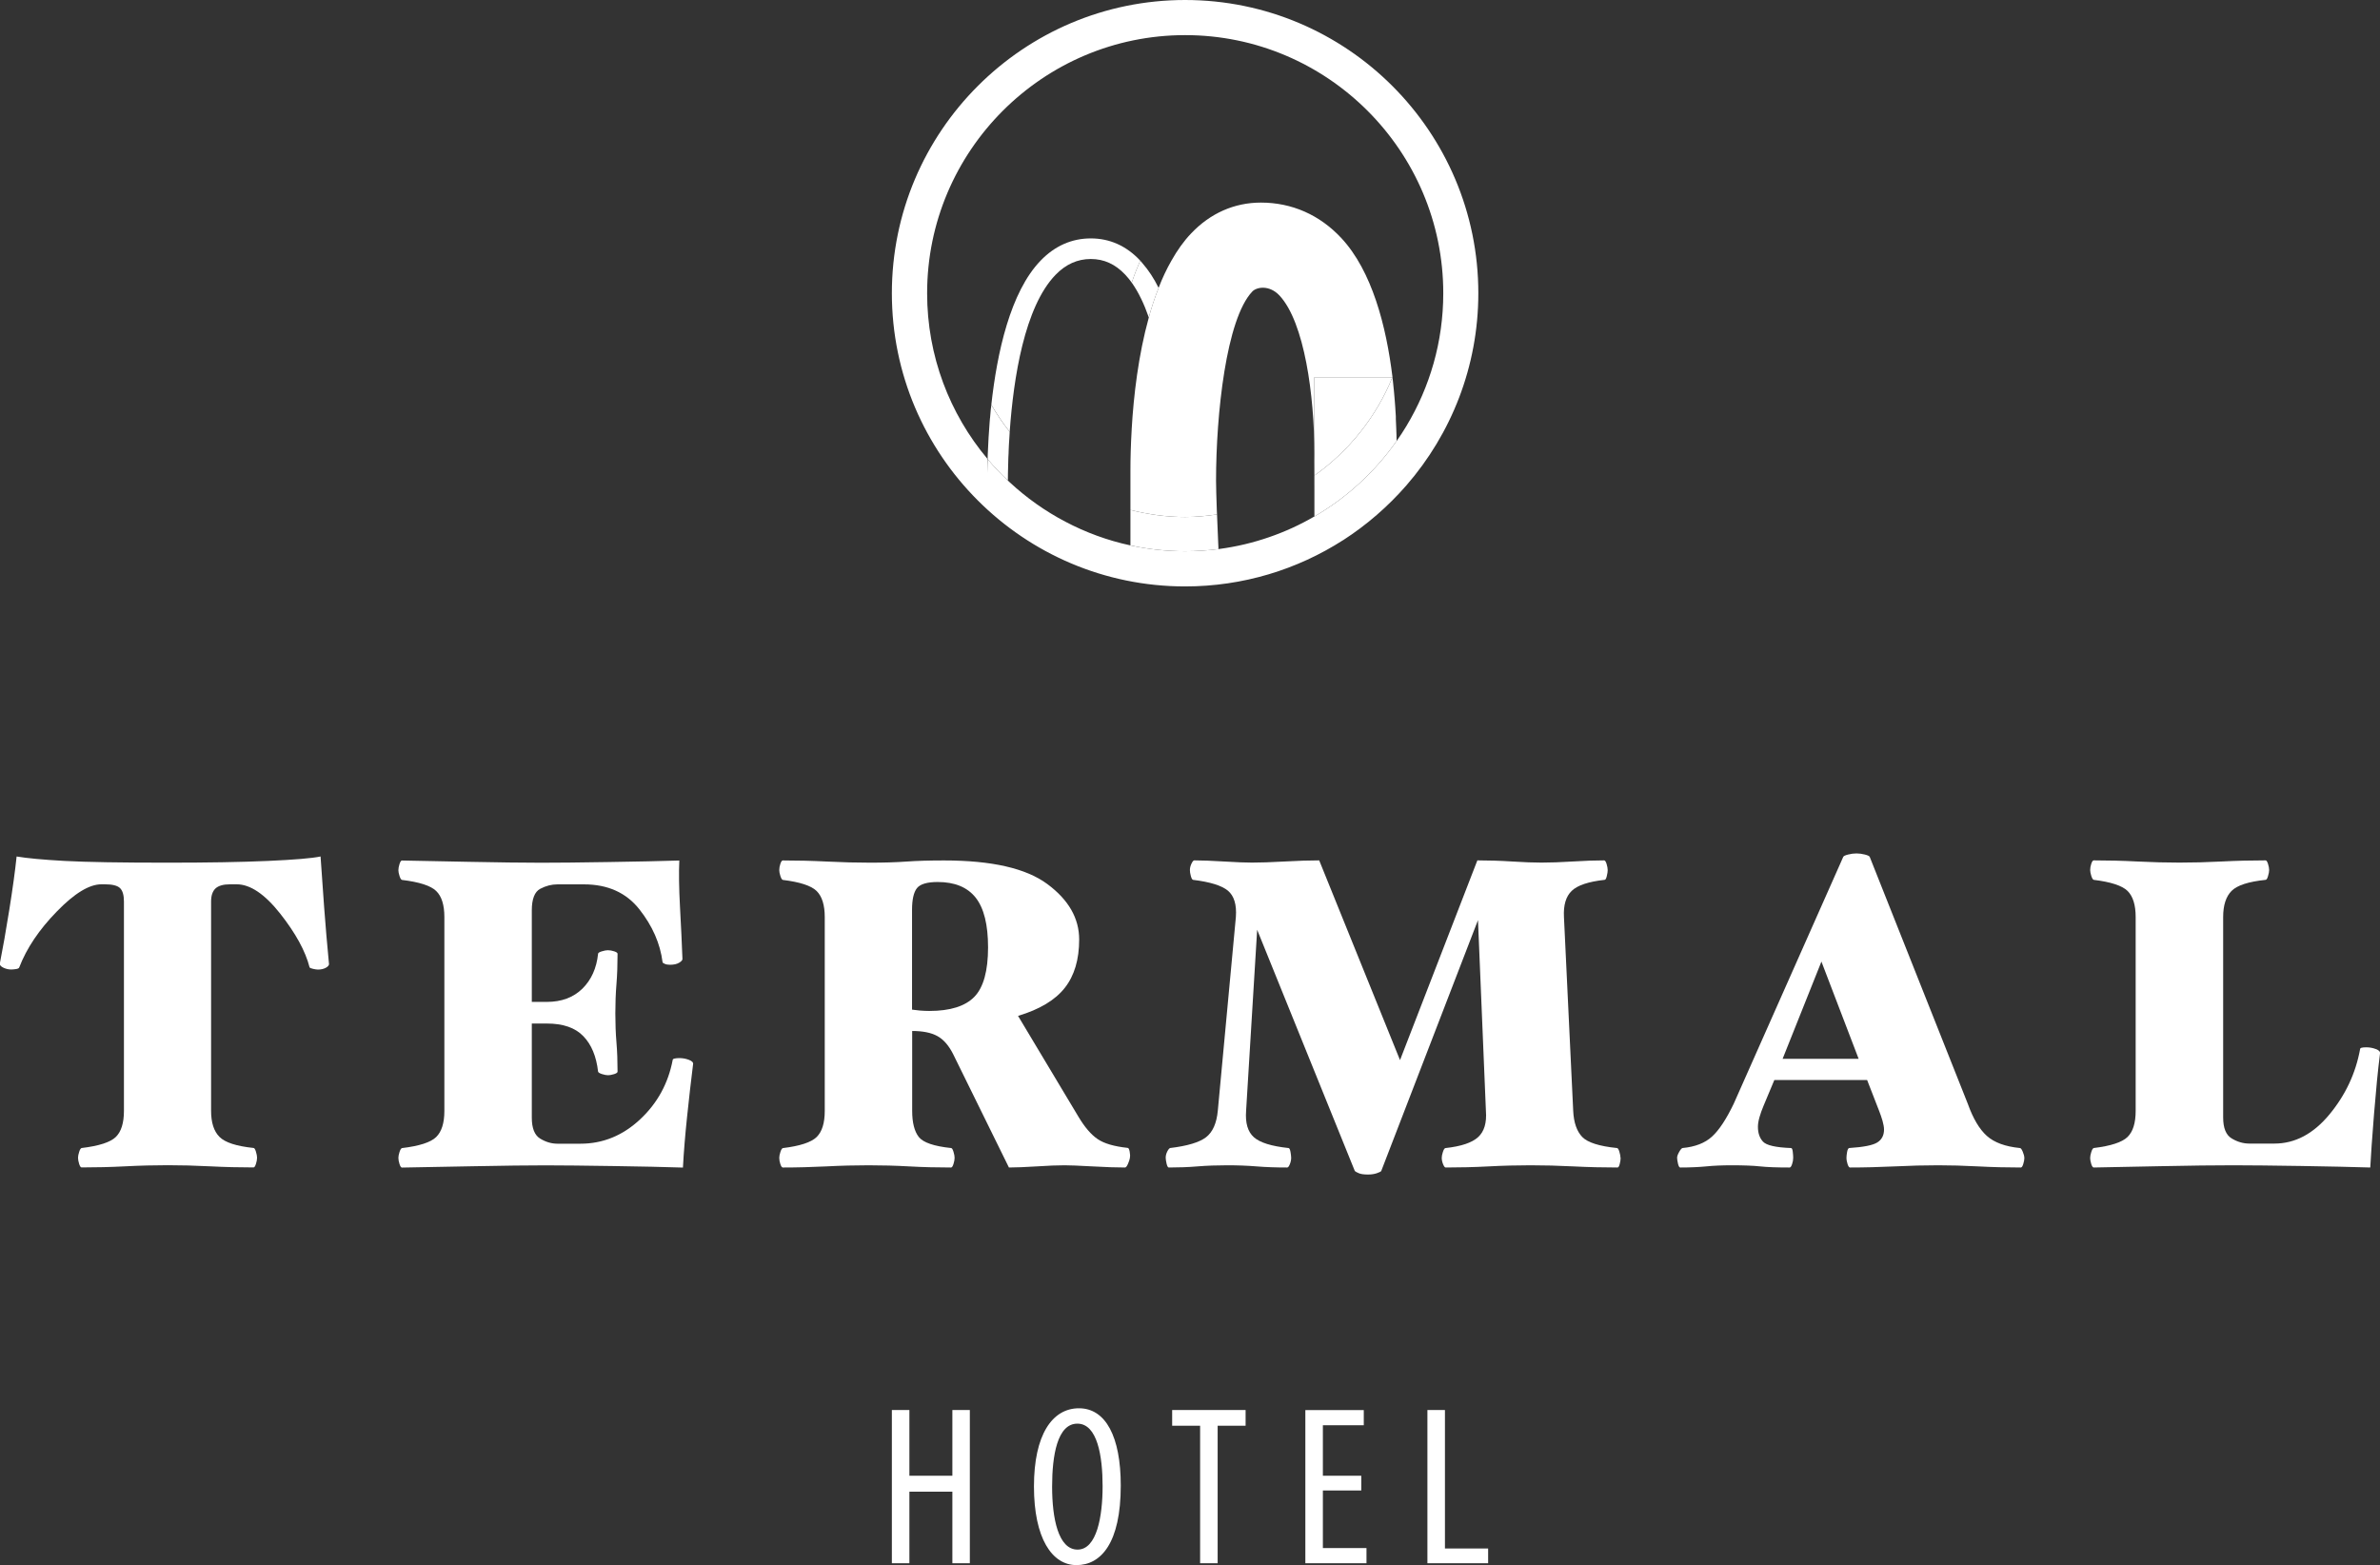 <?xml version="1.0" encoding="UTF-8"?>
<svg id="Layer_1" data-name="Layer 1" xmlns="http://www.w3.org/2000/svg" width="342.19" height="225.04" viewBox="0 0 342.19 225.04">
  <rect x="0" y="0" width="342.19" height="225.04" fill="#333333" stroke="none"/>
  <defs>
    <style>
      .cls-1 {
        fill: none;
      }

      .cls-2 {
        fill: #fff;
      }
    </style>
  </defs>
  <g>
    <polygon class="cls-2" points="162.71 40.69 162.7 40.69 162.7 40.69 162.71 40.7 162.71 40.69"/>
    <path class="cls-2" d="M162.73,40.65s-.01,.02-.02,.04v-.07s.01,.01,.01,.02c0,0,0,.01,.01,.01Z"/>
    <path class="cls-2" d="M166.58,41.39v.02c-.54,1.36-1.01,2.77-1.41,4.23-.66-1.9-1.46-3.6-2.44-4.99-.01,0-.01-.01-.01-.01,.36-1.1,.78-2.15,1.22-3.17,.06,.06,.11,.12,.16,.19,.06,.06,.11,.12,.16,.19,.89,1.02,1.66,2.2,2.32,3.54Z"/>
    <path class="cls-2" d="M170.81,70.31s0,0,0,0c0,0,0,0,0,0Z"/>
    <path class="cls-2" d="M188.98,65.26v3.12c-.01-.75-.01-1.49-.01-2.18,0-.31,.01-.62,.01-.94Z"/>
    <path class="cls-2" d="M142.53,58.2h0s-.59,.01-.59,.01h0s.59-.01,.59-.01Z"/>
    <path class="cls-2" d="M145.18,62.02v.07h-.01s.01-.05,.01-.07Z"/>
    <path class="cls-2" d="M142.12,63.21c-.03,.5-.05,.99-.07,1.46,.02-.47,.05-.96,.07-1.46Z"/>
    <path class="cls-2" d="M142.54,58.21c-.09,.84-.17,1.67-.24,2.47,.06-.8,.14-1.63,.23-2.47h.01Z"/>
    <path class="cls-2" d="M144.98,65.69s0-.08,.01-.12c0,.06,0,.12-.01,.18v-.06Z"/>
    <path class="cls-2" d="M145.02,64.77c.01-.13,.02-.25,.02-.39-.01,.27-.02,.52-.03,.77,0,.14-.02,.28-.02,.42,.01-.26,.02-.53,.03-.8Z"/>
    <path class="cls-2" d="M145.18,62.1c-.05,.7-.09,1.37-.13,2.02,.03-.64,.07-1.33,.12-2.03t.01,0Z"/>
    <path class="cls-2" d="M145.17,62.09c-.05,.7-.09,1.39-.12,2.03v.1s0,.06-.01,.09v.07c0,.14-.01,.26-.02,.39,0,.13,0,.25-.01,.38,0,.14-.02,.28-.02,.42-.01,.04-.01,.08-.01,.12v.06c0,.1-.01,.2-.01,.29v.03c-.01,.15-.01,.3-.01,.45-.02,.57-.03,1.1-.04,1.58-.01,.36-.01,.7-.01,1-1.03-.97-2-2-2.91-3.08,0-.43,.03-.89,.05-1.35,.02-.47,.05-.96,.07-1.46,0-.03,.01-.06,.01-.09,0-.04,0-.07,0-.11,.05-.74,.1-1.52,.16-2.33,.07-.8,.15-1.63,.24-2.47,.79,1.36,1.66,2.65,2.63,3.88Z"/>
    <path class="cls-2" d="M188.99,70.63v3.63h-.01v-4.83c0,.4,0,.8,.01,1.2Z"/>
    <path class="cls-2" d="M200.2,54.24c-2.33,5.72-6.25,10.61-11.22,14.14v-14.14h11.22Z"/>
    <path class="cls-2" d="M200.69,59.88c-.1-1.8-.26-3.7-.49-5.64h.01c.23,1.95,.38,3.84,.48,5.64Z"/>
    <path class="cls-2" d="M188.98,74.26h0c0-1.09,0-2.34,0-3.63,0,1.28,0,2.54,0,3.63Z"/>
    <path class="cls-2" d="M200.81,63.39c-1.55,2.22-3.34,4.25-5.32,6.07-1.98,1.83-4.16,3.43-6.5,4.8v-3.63c-.01-.4-.01-.8-.01-1.2v-1.05c4.97-3.53,8.89-8.42,11.22-14.14,.23,1.94,.39,3.84,.49,5.64,0,.12,0,.24,0,.36,.03,.47,.05,.94,.06,1.4,.01,.29,.02,.58,.03,.86,.01,.3,.01,.6,.02,.89Z"/>
    <path class="cls-2" d="M175.19,78.95c-1.57,.2-3.17,.31-4.8,.31-2.7,0-5.33-.29-7.86-.84v-5.09h.02c2.52,.63,5.13,1.01,7.84,1.01,1.56,0,3.08-.15,4.59-.37,.02,.56,.04,1.12,.07,1.69,.03,.73,.06,1.46,.09,2.15,.02,.39,.03,.78,.05,1.14Z"/>
    <path class="cls-2" d="M170.39,0c-23.25,0-42.16,18.91-42.16,42.16s18.91,42.16,42.16,42.16c8.35,0,16.15-2.44,22.71-6.65h.01c3.38-2.18,6.45-4.84,9.09-7.87,6.44-7.4,10.35-17.08,10.35-27.64,0-23.25-18.91-42.16-42.16-42.16Zm30.42,63.39c-1.55,2.22-3.34,4.25-5.32,6.07-1.98,1.83-4.16,3.43-6.5,4.8h-.01c-2.05,1.19-4.24,2.2-6.52,2.98-2.28,.79-4.67,1.36-7.12,1.69-.05,.01-.1,.01-.15,.02-1.57,.2-3.17,.31-4.8,.31-2.7,0-5.33-.29-7.86-.84-3.3-.71-6.44-1.87-9.36-3.41-2.91-1.53-5.6-3.44-7.99-5.66-.09-.08-.18-.17-.27-.25-1.03-.97-2-2-2.91-3.08-.01,.22-.01,.43-.02,.64-.01,.18-.01,.36-.01,.53-.01,.29-.02,.56-.02,.82,0,.21,0,.42,0,.62v-2.68c-5.4-6.44-8.65-14.74-8.65-23.79,0-20.46,16.64-37.11,37.1-37.11s37.11,16.65,37.11,37.11c0,6.98-1.94,13.52-5.3,19.1-.44,.73-.9,1.44-1.39,2.13Z"/>
    <path class="cls-1" d="M165.17,45.64h0s-.01,.04-.01,.06c-1.48,5.34-2.17,11.14-2.45,16.01v.05c-.13,2.19-.18,4.18-.18,5.87v10.79c-3.3-.71-6.44-1.87-9.36-3.41-2.91-1.53-5.6-3.44-7.99-5.66-.09-.08-.18-.17-.27-.25,0-.3,0-.64,.01-1,.01-.48,.02-1.01,.04-1.58,0-.15,0-.3,.01-.45v-.03c0-.09,.01-.19,.01-.29,.01-.06,.01-.12,.01-.18,0-.14,.01-.28,.02-.42,.01-.25,.02-.5,.03-.77v-.07s.01-.06,.01-.09v-.1c.04-.65,.08-1.32,.13-2.02v-.12c.54-7.58,2.11-17.84,6.58-22.46,1.48-1.53,3.14-2.28,5.07-2.28s3.52,.74,4.94,2.24c.33,.35,.64,.73,.94,1.14v.07s.01-.03,.02-.04c.98,1.39,1.78,3.09,2.44,4.99Z"/>
    <path class="cls-1" d="M188.97,66.2c0,.69,0,1.43,.01,2.18v5.88c-2.05,1.19-4.24,2.2-6.52,2.98-2.28,.79-4.67,1.36-7.12,1.69-.05,.01-.1,.01-.15,.02-.01-.36-.03-.74-.05-1.14-.03-.69-.06-1.42-.09-2.15-.03-.57-.05-1.13-.07-1.69-.01-.21-.02-.43-.03-.64-.06-1.76-.11-3.33-.11-4.22,0-9.54,1.46-23.25,5.21-27.19,.62-.66,2.46-.99,3.92,.58,3.58,3.85,5.01,14.35,5.01,22.76,0,.32-.01,.63-.01,.94Z"/>
    <path class="cls-2" d="M163.94,37.47c-.44,1.02-.86,2.07-1.22,3.17,0-.01-.01-.01-.01-.02-.3-.41-.61-.79-.94-1.14-1.42-1.5-3.04-2.24-4.94-2.24s-3.59,.75-5.07,2.28c-4.47,4.62-6.04,14.88-6.58,22.46v.04s-.01,.04-.01,.07c-.97-1.23-1.84-2.52-2.63-3.88h-.01c.82-7.47,2.72-16.23,7.1-20.75,2.04-2.11,4.47-3.18,7.2-3.18s5.11,1.07,7.09,3.17l.02,.02Z"/>
    <path class="cls-1" d="M141.94,65.95c-5.4-6.44-8.65-14.74-8.65-23.79,0-20.46,16.64-37.11,37.1-37.11s37.11,16.65,37.11,37.11c0,6.98-1.94,13.52-5.3,19.1-.44,.73-.9,1.44-1.39,2.13-.01-.29-.01-.59-.02-.89,0-.28-.01-.57-.02-.86-.02-.46-.04-.92-.07-1.4,0-.12,0-.24,0-.36-.1-1.8-.25-3.69-.48-5.63h0c-.9-7.41-2.96-15.29-7.35-20.01-3.11-3.34-7.11-5.11-11.57-5.11-3.81,0-7.28,1.53-10.03,4.43-1.07,1.12-2.01,2.45-2.83,3.91-.7,1.22-1.32,2.54-1.85,3.92-.66-1.34-1.43-2.52-2.32-3.54-.05-.07-.1-.13-.16-.19-.05-.07-.1-.13-.16-.19l-.02-.02c-1.98-2.1-4.37-3.17-7.09-3.17s-5.16,1.07-7.2,3.18c-4.38,4.52-6.28,13.28-7.1,20.74h-.59s.59,.01,.59,.01c-.09,.84-.17,1.67-.23,2.47-.06,.81-.11,1.59-.16,2.33,0,.04,0,.07,0,.11,0,.03-.01,.06-.01,.09-.02,.5-.05,.99-.07,1.46"/>
    <path class="cls-2" d="M200.21,54.24h-11.23v11.02c0-8.41-1.43-18.91-5.01-22.76-1.46-1.57-3.3-1.24-3.92-.58-3.75,3.94-5.21,17.65-5.21,27.19,0,.89,.05,2.46,.11,4.22,.01,.21,.02,.43,.03,.64-1.51,.22-3.03,.37-4.59,.37-2.71,0-5.32-.38-7.84-1.01h-.02v-5.7c0-1.69,.05-3.68,.18-5.87v-.05c.28-4.87,.97-10.67,2.45-16.01,0-.02,.01-.03,.01-.05h0c.4-1.47,.87-2.88,1.41-4.24v-.02c.53-1.38,1.15-2.7,1.85-3.92,.82-1.46,1.76-2.79,2.83-3.91,2.75-2.9,6.22-4.43,10.03-4.43,4.46,0,8.46,1.77,11.57,5.11,4.39,4.72,6.45,12.6,7.35,20Z"/>
    <polygon class="cls-2" points="162.53 73.33 162.53 73.33 162.53 73.33 162.53 73.33 162.53 73.33"/>
  </g>
  <path class="cls-2" d="M47.31,138.59c0,.21-.16,.4-.48,.57-.32,.17-.69,.25-1.11,.25-.17,0-.4-.03-.7-.1-.3-.06-.46-.14-.51-.22-.59-2.33-2-4.9-4.22-7.72-2.22-2.81-4.31-4.22-6.26-4.22h-.95c-.97,0-1.67,.2-2.1,.6-.42,.4-.63,1.03-.63,1.87v30.1c0,1.69,.4,2.94,1.21,3.75s2.43,1.33,4.89,1.59c.13,0,.24,.18,.35,.54,.11,.36,.16,.65,.16,.86,0,.26-.05,.55-.16,.89-.11,.34-.22,.51-.35,.51-2.03,0-4.12-.05-6.26-.16-2.14-.11-4.16-.16-6.07-.16s-3.98,.05-6.1,.16c-2.12,.11-4.21,.16-6.29,.16-.13,0-.24-.17-.35-.51-.11-.34-.16-.64-.16-.89,0-.21,.05-.49,.16-.82,.1-.34,.22-.53,.35-.57,2.5-.3,4.14-.83,4.92-1.59,.78-.76,1.17-2.01,1.17-3.75v-30.1c0-.93-.19-1.58-.57-1.94-.38-.36-1.1-.54-2.16-.54h-.51c-1.74,0-3.88,1.3-6.41,3.91-2.54,2.6-4.34,5.28-5.4,8.03-.04,.13-.2,.21-.48,.25-.28,.04-.5,.06-.67,.06-.38,0-.75-.08-1.11-.25-.36-.17-.54-.36-.54-.57,.42-2.12,.88-4.71,1.37-7.78,.49-3.07,.84-5.62,1.05-7.65,1.48,.25,3.79,.47,6.92,.64,3.13,.17,8.07,.25,14.8,.25,5.76,0,10.55-.08,14.39-.25,3.83-.17,6.36-.38,7.59-.64,.13,2.03,.3,4.45,.51,7.24,.21,2.8,.44,5.52,.7,8.19"/>
  <path class="cls-2" d="M99.65,153.01c-.3,2.37-.58,4.88-.86,7.53-.28,2.65-.48,5.09-.6,7.34-2.67-.09-6.01-.16-10.04-.22-4.02-.06-7.26-.1-9.72-.1s-5.95,.04-10.48,.13c-4.53,.08-7.92,.15-10.16,.19-.13,0-.24-.17-.35-.51-.11-.34-.16-.63-.16-.89,0-.21,.05-.49,.16-.83,.11-.34,.22-.53,.35-.57,2.5-.3,4.14-.83,4.92-1.59,.78-.76,1.18-2.01,1.18-3.75v-27.88c0-1.74-.39-2.99-1.18-3.75-.78-.76-2.42-1.29-4.92-1.59-.13-.04-.24-.23-.35-.57-.11-.34-.16-.61-.16-.82,0-.25,.05-.55,.16-.89,.11-.34,.22-.51,.35-.51,2.25,.04,5.46,.11,9.65,.19,4.19,.08,7.64,.13,10.35,.13,2.29,0,5.53-.03,9.72-.1,4.19-.06,7.58-.14,10.16-.22-.08,1.74-.05,3.98,.1,6.73,.15,2.75,.27,5.23,.35,7.43,0,.17-.16,.35-.48,.54-.32,.19-.75,.29-1.3,.29-.3,0-.55-.04-.76-.13-.21-.08-.32-.17-.32-.25-.34-2.67-1.45-5.2-3.33-7.59-1.89-2.39-4.54-3.59-7.97-3.59h-3.81c-.85,0-1.67,.21-2.48,.64-.8,.42-1.21,1.46-1.21,3.11v13.15h2.16c2.12,0,3.82-.64,5.11-1.9,1.29-1.27,2.04-2.94,2.26-5.02,0-.13,.18-.24,.54-.35,.36-.11,.64-.16,.86-.16,.3,0,.6,.05,.92,.16,.32,.11,.48,.22,.48,.35,0,1.57-.05,3.03-.16,4.38-.11,1.36-.16,2.75-.16,4.19s.05,2.87,.16,4.16c.11,1.29,.16,2.7,.16,4.22,0,.13-.16,.24-.48,.35-.32,.1-.62,.16-.92,.16-.21,0-.49-.05-.83-.16-.34-.11-.53-.22-.57-.35-.25-2.2-.96-3.91-2.13-5.11-1.16-1.21-2.91-1.81-5.24-1.81h-2.16v13.53c0,1.52,.4,2.53,1.21,3.02,.81,.49,1.63,.73,2.48,.73h3.3c3.22,0,6.07-1.16,8.57-3.49,2.5-2.33,4.06-5.19,4.7-8.57,0-.08,.1-.15,.29-.19,.19-.04,.41-.06,.67-.06,.47,0,.92,.08,1.37,.25,.44,.17,.65,.38,.6,.63"/>
  <path class="cls-2" d="M162.46,166.47c-.04,.26-.14,.55-.29,.89-.15,.34-.29,.51-.41,.51-1.19,0-2.75-.05-4.7-.16-1.95-.11-3.28-.16-4-.16-1.02,0-2.35,.05-4,.16-1.65,.1-2.99,.16-4,.16l-8-16.26c-.63-1.27-1.4-2.15-2.29-2.64-.89-.49-2.1-.73-3.62-.73v11.49c0,1.69,.32,2.94,.95,3.75,.63,.8,2.18,1.33,4.64,1.59,.13,0,.24,.18,.35,.54,.11,.36,.16,.65,.16,.86,0,.26-.05,.55-.16,.89-.11,.34-.22,.51-.35,.51-2.07,0-4.09-.05-6.03-.16-1.95-.11-3.89-.16-5.84-.16s-3.97,.05-6.06,.16c-2.1,.1-4.18,.16-6.26,.16-.13,0-.24-.16-.35-.48-.11-.32-.16-.62-.16-.92,0-.21,.05-.49,.16-.82,.11-.34,.22-.53,.35-.57,2.46-.3,4.08-.83,4.86-1.59,.78-.76,1.17-2.01,1.17-3.75v-27.88c0-1.73-.39-2.98-1.17-3.75-.78-.76-2.4-1.29-4.86-1.59-.13-.04-.24-.23-.35-.57-.11-.34-.16-.61-.16-.83,0-.3,.05-.6,.16-.92,.11-.32,.22-.48,.35-.48,2.08,0,4.2,.05,6.38,.16,2.18,.11,4.24,.16,6.19,.16s3.68-.05,5.21-.16c1.52-.11,3.32-.16,5.4-.16,6.86,0,11.81,1.13,14.86,3.4,3.05,2.26,4.57,4.92,4.57,7.97,0,2.88-.69,5.2-2.07,6.95-1.38,1.76-3.62,3.1-6.72,4.03l8.71,14.54c.89,1.48,1.8,2.54,2.73,3.17,.93,.64,2.37,1.06,4.32,1.27,.13,0,.22,.18,.29,.54,.07,.36,.08,.65,.03,.86m-20.39-30.23c0-3.26-.59-5.64-1.78-7.15-1.19-1.5-3.01-2.25-5.46-2.25-1.53,0-2.52,.3-2.99,.89-.46,.59-.7,1.63-.7,3.11v14.35c.25,.04,.62,.08,1.11,.13,.49,.04,.94,.06,1.37,.06,3.01,0,5.16-.68,6.48-2.03,1.31-1.35,1.97-3.73,1.97-7.11"/>
  <path class="cls-2" d="M233.01,166.47c0,.26-.04,.55-.13,.89-.08,.34-.19,.51-.32,.51-2.08,0-4.19-.05-6.35-.16-2.16-.11-4.21-.16-6.16-.16s-3.95,.05-6,.16c-2.06,.11-4.12,.16-6.19,.16-.13,0-.25-.16-.38-.48-.13-.32-.19-.62-.19-.92,0-.21,.05-.49,.16-.82,.11-.34,.22-.53,.35-.57,2.29-.25,3.86-.78,4.73-1.59,.87-.8,1.24-2.05,1.11-3.75l-1.14-27.44-13.91,36.07c-.04,.08-.25,.19-.63,.32-.38,.13-.8,.19-1.27,.19-.59,0-1.04-.06-1.33-.19-.3-.13-.49-.23-.57-.32l-14.04-34.68-1.59,26.04c-.13,1.74,.24,3,1.11,3.78,.87,.78,2.53,1.3,4.98,1.56,.13,0,.22,.18,.29,.54,.06,.36,.1,.65,.1,.86,0,.3-.06,.6-.19,.92-.13,.32-.25,.48-.38,.48-1.61,0-3.08-.05-4.41-.16-1.33-.11-2.74-.16-4.22-.16s-2.94,.05-4.26,.16c-1.31,.11-2.69,.16-4.13,.16-.13,0-.23-.18-.32-.54-.08-.36-.13-.65-.13-.86,0-.3,.07-.59,.22-.89,.15-.3,.29-.46,.41-.51,2.5-.3,4.22-.82,5.18-1.56,.95-.74,1.51-2,1.68-3.78l2.6-27.88c.13-1.78-.26-3.04-1.14-3.78-.89-.74-2.56-1.26-5.02-1.56-.13-.04-.23-.23-.32-.57-.09-.34-.13-.61-.13-.83,0-.3,.07-.6,.22-.92,.15-.32,.29-.48,.41-.48,1.06,0,2.47,.05,4.25,.16,1.77,.11,3.13,.16,4.05,.16,1.18,0,2.75-.05,4.7-.16,1.96-.11,3.61-.16,4.96-.16l11.62,28.72,11.12-28.72c1.61,0,3.27,.05,4.98,.16,1.71,.11,3.12,.16,4.23,.16,1.27,0,2.77-.05,4.51-.16,1.74-.11,3.24-.16,4.51-.16,.13,0,.24,.17,.35,.51,.1,.34,.16,.64,.16,.89,0,.21-.04,.5-.13,.86-.08,.36-.19,.54-.32,.54-2.33,.26-3.9,.78-4.73,1.59-.83,.8-1.2,2.05-1.11,3.75l1.33,27.88c.08,1.69,.52,2.94,1.3,3.75,.78,.8,2.45,1.33,4.99,1.59,.13,0,.24,.18,.35,.54,.11,.36,.16,.65,.16,.86"/>
  <path class="cls-2" d="M291.06,166.47c0,.25-.05,.55-.16,.89-.1,.34-.22,.51-.35,.51-2.03,0-4.08-.05-6.16-.16-2.07-.11-3.98-.16-5.71-.16-1.95,0-4.03,.05-6.25,.16-2.22,.1-4.37,.16-6.44,.16-.13,0-.24-.16-.35-.48-.1-.32-.16-.62-.16-.92,0-.21,.03-.49,.09-.83,.06-.34,.16-.53,.29-.57,2.03-.13,3.38-.39,4.03-.79,.66-.4,.99-1.03,.99-1.87,0-.34-.08-.76-.22-1.27-.15-.51-.31-.97-.48-1.4l-1.73-4.45h-13.34l-1.54,3.68c-.25,.59-.45,1.15-.6,1.68-.15,.53-.22,.98-.22,1.37,0,.89,.24,1.6,.73,2.13,.49,.53,1.83,.84,4.03,.92,.13,0,.21,.18,.25,.54,.04,.36,.06,.65,.06,.86,0,.3-.05,.6-.16,.92-.11,.32-.22,.48-.35,.48-1.82,0-3.24-.05-4.25-.16-1.01-.11-2.37-.16-4.06-.16-1.39,0-2.62,.05-3.68,.16-1.06,.1-2.31,.16-3.74,.16-.13,0-.23-.18-.32-.54-.08-.36-.13-.64-.13-.86s.1-.49,.29-.83c.19-.34,.35-.53,.48-.57,1.82-.17,3.24-.72,4.25-1.65,1.02-.93,2.05-2.5,3.11-4.7l15.75-35.5c.04-.13,.27-.24,.7-.35,.42-.11,.83-.16,1.21-.16s.78,.05,1.21,.16c.42,.11,.66,.22,.7,.35l14.1,35.5c.76,2.12,1.67,3.65,2.73,4.6,1.06,.95,2.64,1.54,4.76,1.75,.13,0,.26,.18,.41,.54,.15,.36,.22,.65,.22,.86m-23.82-14.23l-5.35-13.98-5.58,13.98h10.92Z"/>
  <path class="cls-2" d="M342.19,151.49c-.3,2.37-.58,5.27-.86,8.7-.28,3.43-.45,5.99-.54,7.68-2.67-.08-5.99-.16-9.97-.22-3.98-.06-7.22-.1-9.72-.1-2.71,0-6.2,.04-10.48,.13-4.28,.08-7.47,.15-9.59,.19-.13,0-.24-.16-.35-.48-.1-.32-.16-.62-.16-.92,0-.21,.05-.49,.16-.83,.11-.34,.22-.53,.35-.57,2.46-.3,4.08-.83,4.86-1.59,.78-.76,1.17-2.01,1.17-3.75v-27.88c0-1.73-.39-2.98-1.17-3.75-.78-.76-2.4-1.29-4.86-1.59-.13-.04-.24-.23-.35-.57-.1-.34-.16-.61-.16-.83,0-.3,.05-.6,.16-.92,.11-.32,.22-.48,.35-.48,2.03,0,4.12,.05,6.26,.16,2.14,.11,4.16,.16,6.06,.16s3.98-.05,6.1-.16c2.12-.11,4.21-.16,6.29-.16,.13,0,.24,.17,.35,.51,.11,.34,.16,.64,.16,.89,0,.21-.05,.5-.16,.86-.1,.36-.22,.54-.35,.54-2.46,.26-4.09,.78-4.89,1.59-.8,.8-1.21,2.05-1.21,3.75v28.83c0,1.52,.41,2.53,1.24,3.02,.82,.49,1.66,.73,2.51,.73h3.62c2.97,0,5.6-1.4,7.91-4.19,2.31-2.79,3.78-5.93,4.41-9.4,0-.08,.07-.15,.22-.19,.15-.04,.37-.06,.67-.06,.47,0,.92,.08,1.37,.25,.45,.17,.65,.38,.6,.64"/>
  <polygon class="cls-2" points="130.75 202.74 130.75 212.19 136.93 212.19 136.93 202.74 139.44 202.74 139.44 224.77 136.93 224.77 136.93 214.48 130.75 214.48 130.75 224.77 128.23 224.77 128.23 202.74 130.75 202.74"/>
  <path class="cls-2" d="M161.14,213.6c0,8.27-2.84,11.44-6.37,11.44s-6.11-3.89-6.11-11.31,2.62-11.24,6.47-11.24,6.01,4.09,6.01,11.11m-9.87,.16c0,4.54,.88,9.05,3.66,9.05s3.6-4.8,3.6-9.12-.75-8.99-3.63-8.99-3.63,4.58-3.63,9.05"/>
  <polygon class="cls-2" points="172.55 205 168.53 205 168.53 202.74 179.09 202.74 179.09 205 175.07 205 175.07 224.77 172.55 224.77 172.55 205"/>
  <polygon class="cls-2" points="195.72 214.31 190.2 214.31 190.2 222.59 196.47 222.59 196.47 224.77 187.68 224.77 187.68 202.75 196.08 202.75 196.08 204.93 190.2 204.93 190.2 212.19 195.72 212.19 195.72 214.31"/>
  <polygon class="cls-2" points="205.23 202.74 207.75 202.74 207.75 222.65 213.96 222.65 213.96 224.77 205.23 224.77 205.23 202.74"/>
</svg>